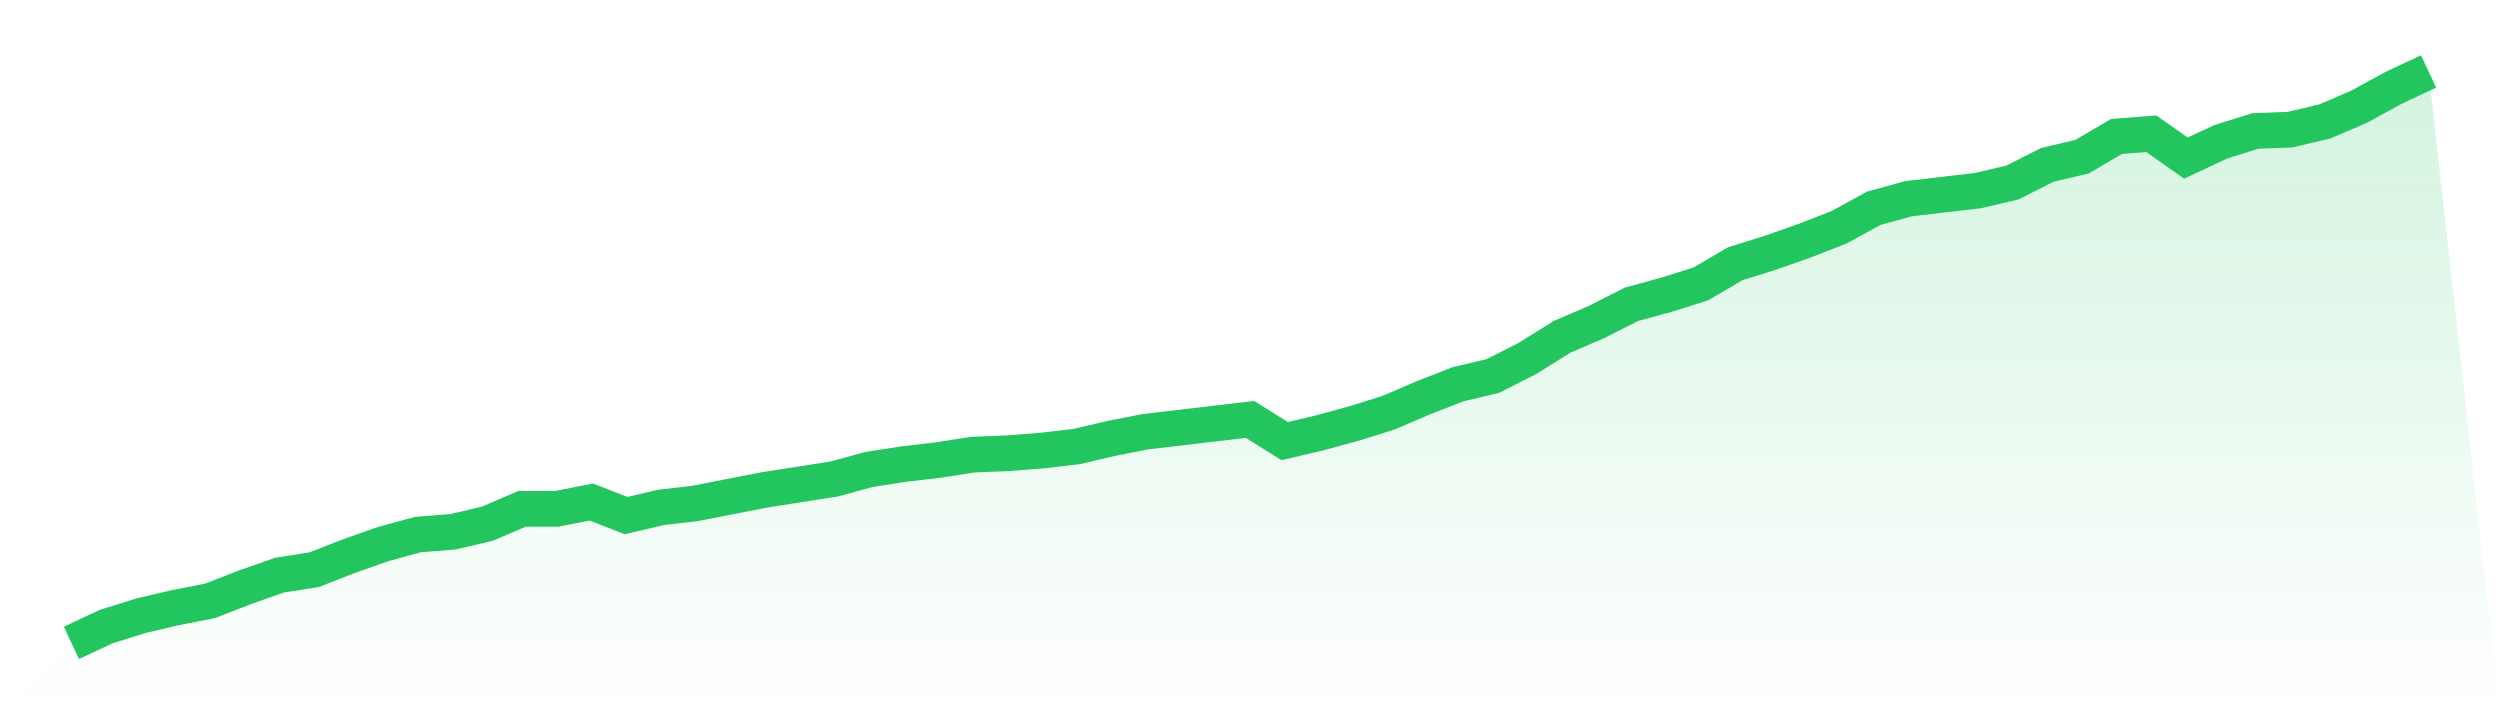 <svg viewBox="0 0 140 40" xmlns="http://www.w3.org/2000/svg">
<defs>
<linearGradient id="gradient" x1="0" x2="0" y1="0" y2="1">
<stop offset="0%" stop-color="#22c55e" stop-opacity="0.2"/>
<stop offset="100%" stop-color="#22c55e" stop-opacity="0"/>
</linearGradient>
</defs>
<path d="M4,36 L4,36 L5.941,35.09 L7.882,34.483 L9.824,34.028 L11.765,33.649 L13.706,32.891 L15.647,32.209 L17.588,31.905 L19.529,31.147 L21.471,30.464 L23.412,29.934 L25.353,29.782 L27.294,29.327 L29.235,28.493 L31.176,28.493 L33.118,28.114 L35.059,28.872 L37,28.417 L38.941,28.19 L40.882,27.81 L42.824,27.431 L44.765,27.128 L46.706,26.825 L48.647,26.294 L50.588,25.991 L52.529,25.763 L54.471,25.46 L56.412,25.384 L58.353,25.232 L60.294,25.005 L62.235,24.55 L64.176,24.171 L66.118,23.943 L68.059,23.716 L70,23.488 L71.941,24.701 L73.882,24.246 L75.824,23.716 L77.765,23.109 L79.706,22.275 L81.647,21.517 L83.588,21.062 L85.529,20.076 L87.471,18.863 L89.412,18.028 L91.353,17.043 L93.294,16.512 L95.235,15.905 L97.176,14.768 L99.118,14.161 L101.059,13.479 L103,12.72 L104.941,11.659 L106.882,11.128 L108.824,10.9 L110.765,10.673 L112.706,10.218 L114.647,9.232 L116.588,8.777 L118.529,7.64 L120.471,7.488 L122.412,8.853 L124.353,7.943 L126.294,7.336 L128.235,7.261 L130.176,6.806 L132.118,5.972 L134.059,4.91 L136,4 L140,40 L0,40 z" fill="url(#gradient)"/>
<path d="M4,36 L4,36 L5.941,35.09 L7.882,34.483 L9.824,34.028 L11.765,33.649 L13.706,32.891 L15.647,32.209 L17.588,31.905 L19.529,31.147 L21.471,30.464 L23.412,29.934 L25.353,29.782 L27.294,29.327 L29.235,28.493 L31.176,28.493 L33.118,28.114 L35.059,28.872 L37,28.417 L38.941,28.19 L40.882,27.81 L42.824,27.431 L44.765,27.128 L46.706,26.825 L48.647,26.294 L50.588,25.991 L52.529,25.763 L54.471,25.46 L56.412,25.384 L58.353,25.232 L60.294,25.005 L62.235,24.55 L64.176,24.171 L66.118,23.943 L68.059,23.716 L70,23.488 L71.941,24.701 L73.882,24.246 L75.824,23.716 L77.765,23.109 L79.706,22.275 L81.647,21.517 L83.588,21.062 L85.529,20.076 L87.471,18.863 L89.412,18.028 L91.353,17.043 L93.294,16.512 L95.235,15.905 L97.176,14.768 L99.118,14.161 L101.059,13.479 L103,12.72 L104.941,11.659 L106.882,11.128 L108.824,10.9 L110.765,10.673 L112.706,10.218 L114.647,9.232 L116.588,8.777 L118.529,7.64 L120.471,7.488 L122.412,8.853 L124.353,7.943 L126.294,7.336 L128.235,7.261 L130.176,6.806 L132.118,5.972 L134.059,4.91 L136,4" fill="none" stroke="#22c55e" stroke-width="2"/>
</svg>
